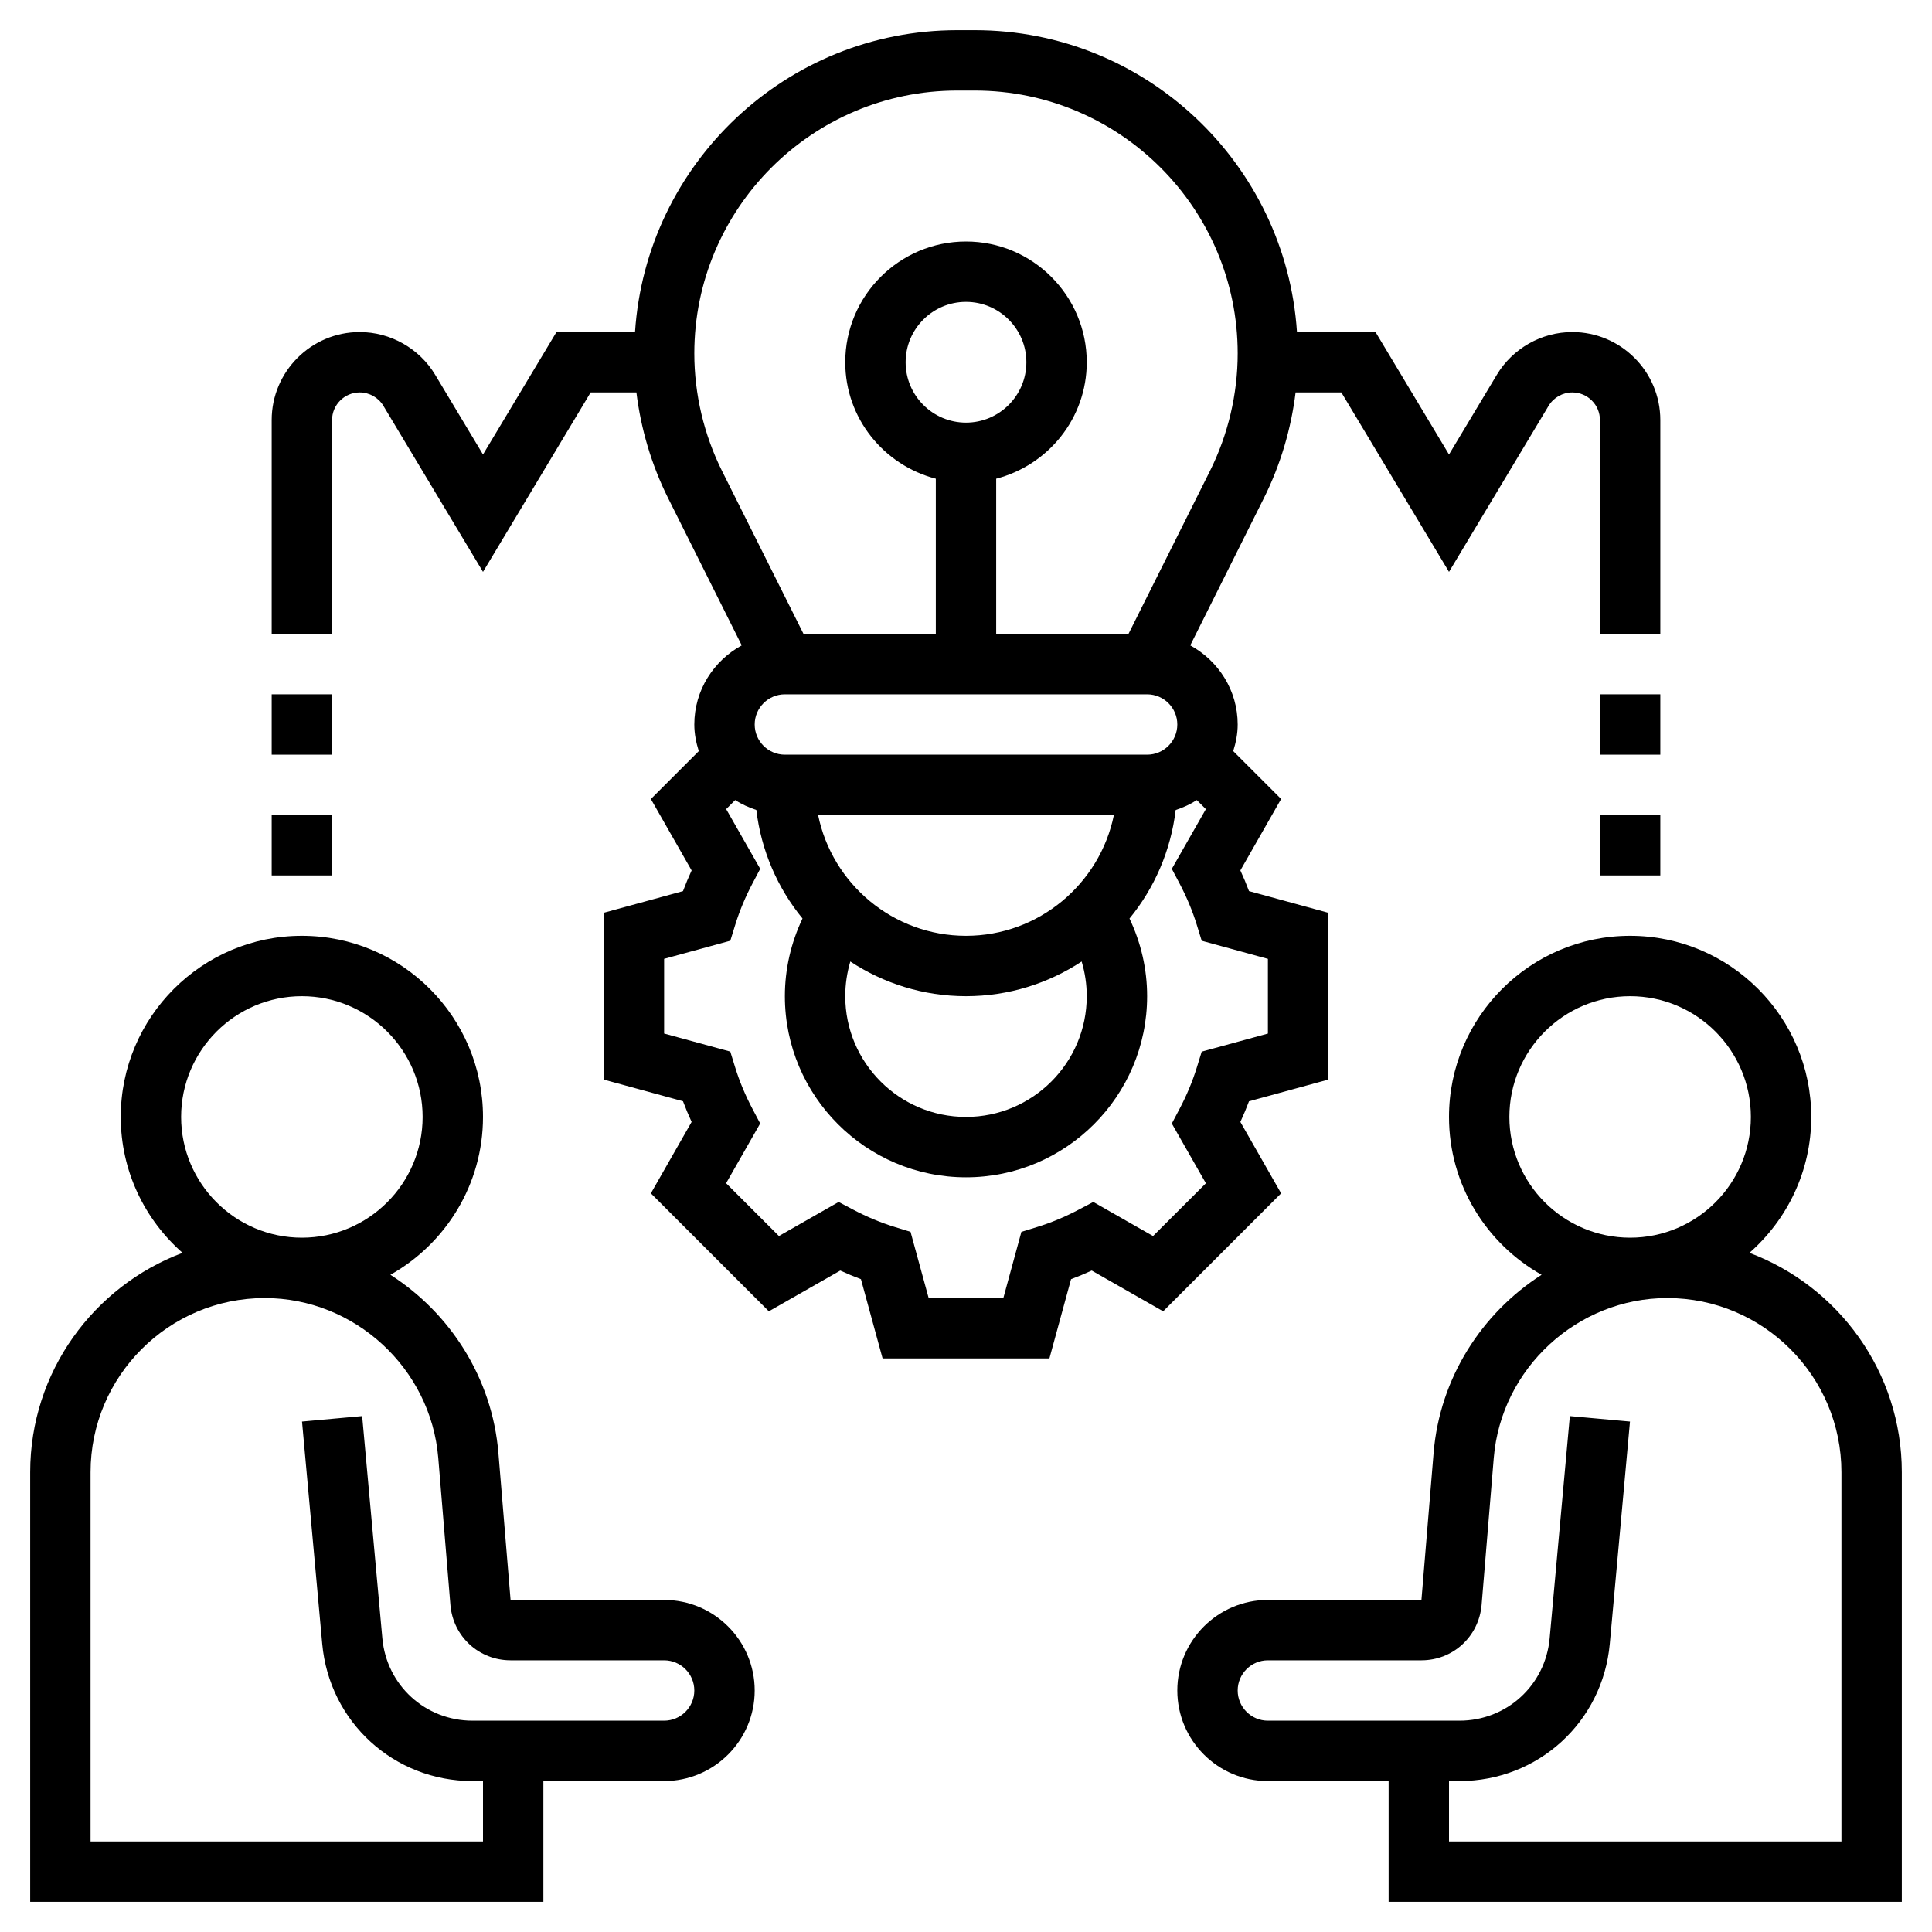 <?xml version="1.0" encoding="UTF-8"?>
<svg xmlns="http://www.w3.org/2000/svg" id="Layer_5" height="512" viewBox="0 0 64 64" width="512">
  <path d="m57.953 41.502c1.252-1.101 2.047-2.708 2.047-4.502 0-3.309-2.691-6-6-6s-6 2.691-6 6c0 2.243 1.239 4.2 3.067 5.229-1.983 1.272-3.372 3.418-3.577 5.899l-.403 4.872h-5.087c-1.654 0-3 1.346-3 3s1.346 3 3 3h4v4h17v-14.231c0-3.325-2.103-6.161-5.047-7.267zm-3.953-8.502c2.206 0 4 1.794 4 4s-1.794 4-4 4-4-1.794-4-4 1.794-4 4-4zm7 28h-13v-2h.347c2.604 0 4.744-1.955 4.979-4.547l.669-7.362-1.992-.181-.669 7.362c-.141 1.555-1.425 2.728-2.987 2.728h-6.347c-.551 0-1-.449-1-1s.449-1 1-1h5.087c1.041 0 1.897-.782 1.992-1.827l.404-4.88c.246-2.968 2.77-5.293 5.748-5.293 3.181 0 5.769 2.588 5.769 5.769z"></path>
  <path d="m22 53-5.086.008-.404-4.88c-.206-2.481-1.595-4.627-3.577-5.899 1.828-1.029 3.067-2.986 3.067-5.229 0-3.309-2.691-6-6-6s-6 2.691-6 6c0 1.794.795 3.401 2.047 4.502-2.944 1.106-5.047 3.942-5.047 7.267v14.231h17v-4h4c1.654 0 3-1.346 3-3s-1.346-3-3-3zm-12-20c2.206 0 4 1.794 4 4s-1.794 4-4 4-4-1.794-4-4 1.794-4 4-4zm12 24h-6.347c-1.562 0-2.846-1.173-2.987-2.728l-.669-7.362-1.992.181.669 7.362c.235 2.592 2.375 4.547 4.979 4.547h.347v2h-13v-12.231c0-3.181 2.588-5.769 5.769-5.769 2.978 0 5.503 2.325 5.749 5.293l.404 4.888c.094 1.037.95 1.819 1.991 1.819h5.087c.551 0 1 .449 1 1s-.449 1-1 1z"></path>
  <path d="m41.089 37.166c.104-.227.2-.455.286-.685l2.625-.718v-5.526l-2.625-.718c-.086-.229-.181-.458-.286-.685l1.35-2.366-1.587-1.587c.088-.28.148-.572.148-.881 0-1.134-.64-2.112-1.571-2.621l2.441-4.882c.546-1.094.899-2.284 1.048-3.497h1.516l3.566 5.944 3.299-5.5c.165-.274.466-.444.785-.444.505 0 .916.411.916.916v7.084h2v-7.084c0-1.608-1.308-2.916-2.916-2.916-1.019 0-1.976.542-2.5 1.416l-1.584 2.64-2.434-4.056h-2.602c-.367-5.574-5.007-10-10.672-10h-.584c-5.665 0-10.305 4.426-10.672 10h-2.602l-2.434 4.056-1.584-2.64c-.524-.874-1.482-1.416-2.5-1.416-1.608 0-2.916 1.308-2.916 2.916v7.084h2v-7.084c0-.505.411-.916.916-.916.32 0 .621.17.785.445l3.299 5.499 3.566-5.944h1.516c.149 1.214.502 2.404 1.048 3.497l2.441 4.882c-.931.509-1.571 1.487-1.571 2.621 0 .309.06.601.148.882l-1.587 1.587 1.35 2.366c-.104.227-.2.455-.286.685l-2.625.717v5.526l2.625.717c.086.23.182.458.286.685l-1.35 2.366 3.908 3.908 2.366-1.35c.227.104.455.2.685.286l.717 2.625h5.526l.717-2.625c.23-.086.458-.182.685-.286l2.366 1.35 3.908-3.908zm-5.089-4.166c0 2.206-1.794 4-4 4s-4-1.794-4-4c0-.393.058-.779.168-1.149 1.102.724 2.418 1.149 3.832 1.149s2.73-.425 3.831-1.149c.111.37.169.756.169 1.149zm-10-10h12c.551 0 1 .449 1 1s-.449 1-1 1h-12c-.551 0-1-.449-1-1s.449-1 1-1zm6 8c-2.414 0-4.434-1.721-4.899-4h9.798c-.465 2.279-2.485 4-4.899 4zm-9-19.292c0-4.802 3.906-8.708 8.708-8.708h.584c4.802 0 8.708 3.906 8.708 8.708 0 1.345-.318 2.691-.919 3.895l-2.699 5.397h-4.382v-5.142c1.72-.447 3-2 3-3.858 0-2.206-1.794-4-4-4s-4 1.794-4 4c0 1.858 1.28 3.411 3 3.858v5.142h-4.382l-2.699-5.397c-.601-1.204-.919-2.55-.919-3.895zm9 2.292c-1.103 0-2-.897-2-2s.897-2 2-2 2 .897 2 2-.897 2-2 2zm6.196 26.946-1.979-1.129-.486.256c-.449.237-.91.43-1.371.572l-.525.162-.598 2.193h-2.474l-.6-2.193-.525-.162c-.46-.142-.922-.334-1.372-.572l-.485-.256-1.978 1.128-1.75-1.749 1.129-1.979-.256-.486c-.237-.449-.43-.91-.572-1.371l-.162-.525-2.192-.598v-2.474l2.193-.6.162-.525c.142-.46.334-.922.572-1.372l.256-.485-1.128-1.978.3-.3c.214.141.452.246.7.329.161 1.354.707 2.591 1.529 3.595-.381.801-.584 1.676-.584 2.573 0 3.309 2.691 6 6 6s6-2.691 6-6c0-.898-.203-1.772-.584-2.572.823-1.004 1.368-2.242 1.53-3.595.248-.083.485-.188.7-.329l.3.3-1.128 1.978.256.485c.237.45.43.911.572 1.372l.162.525 2.193.6v2.474l-2.193.599-.162.525c-.142.46-.334.921-.572 1.371l-.256.486 1.129 1.979z"></path>
  <path d="m53 27h2v2h-2z"></path>
  <path d="m53 23h2v2h-2z"></path>
  <path d="m9 27h2v2h-2z"></path>
  <path d="m9 23h2v2h-2z"></path>
</svg>
